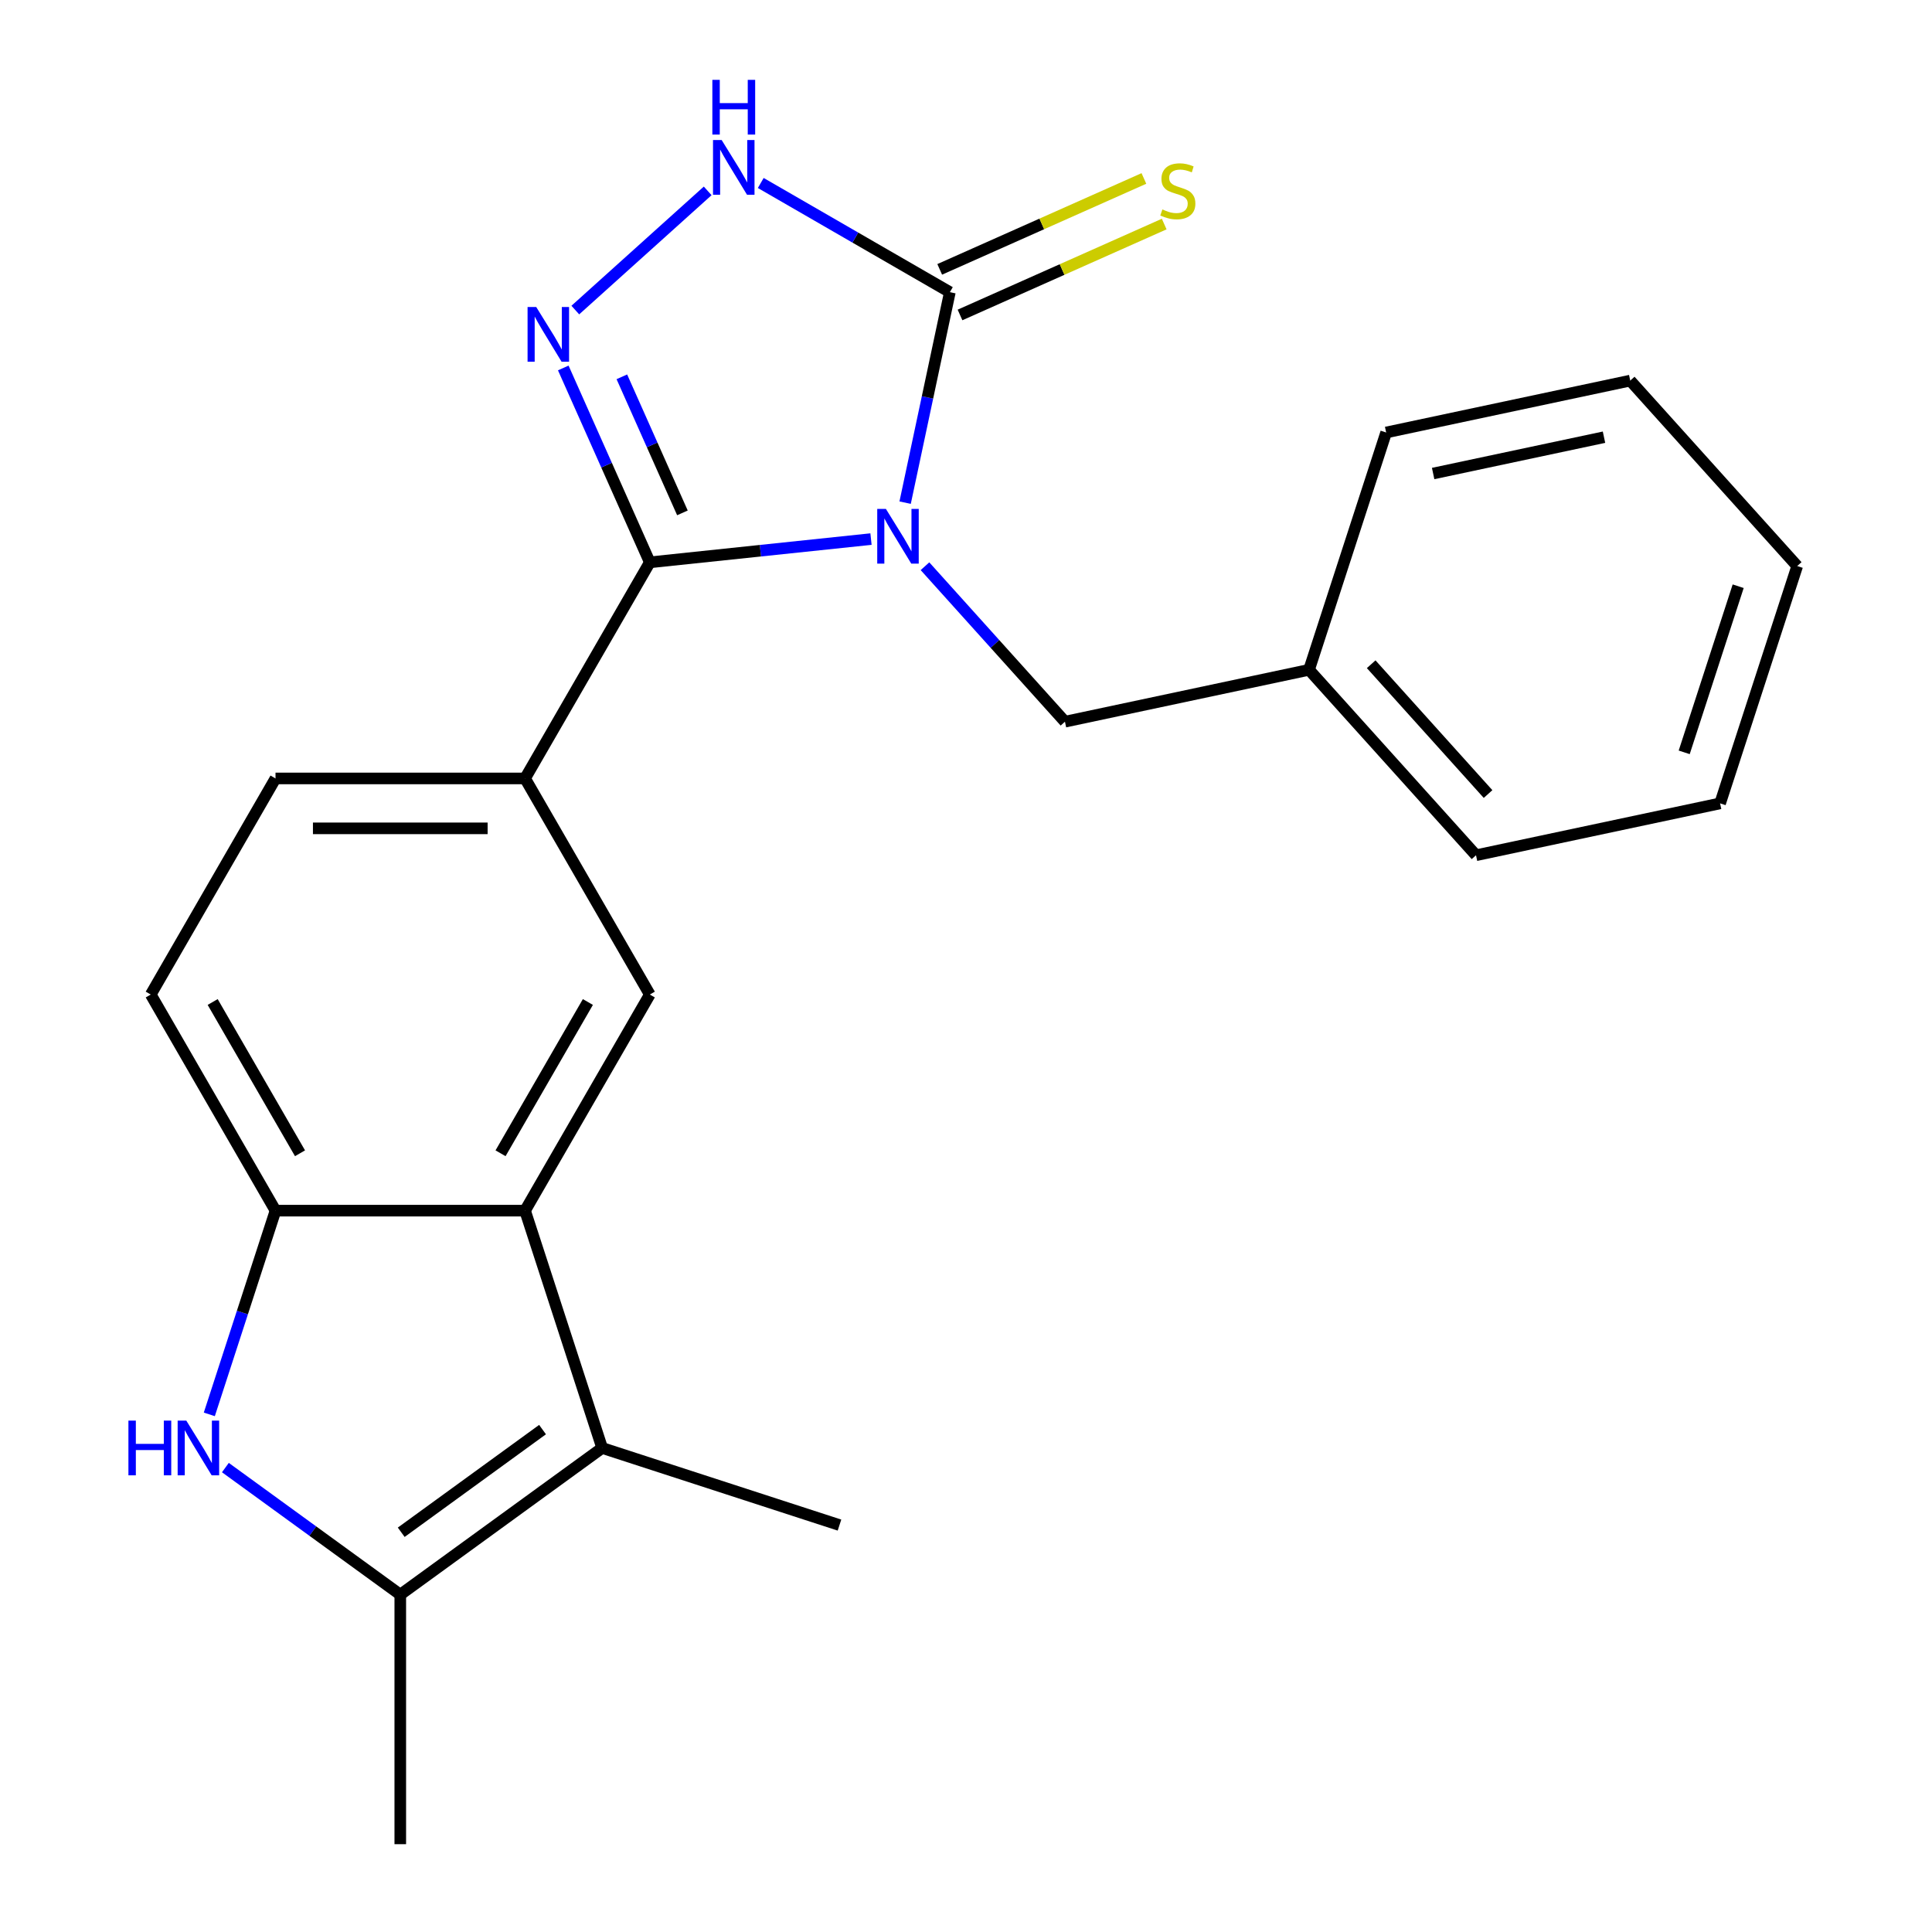 <?xml version='1.0' encoding='iso-8859-1'?>
<svg version='1.1' baseProfile='full'
              xmlns='http://www.w3.org/2000/svg'
                      xmlns:rdkit='http://www.rdkit.org/xml'
                      xmlns:xlink='http://www.w3.org/1999/xlink'
                  xml:space='preserve'
width='1000px' height='1000px' viewBox='0 0 1000 1000'>
<!-- END OF HEADER -->
<rect style='opacity:1.0;fill:#FFFFFF;stroke:none' width='1000' height='1000' x='0' y='0'> </rect>
<path class='bond-0' d='M 450.827,279.029 L 393.585,285.045' style='fill:none;fill-rule:evenodd;stroke:#0000FF;stroke-width:6px;stroke-linecap:butt;stroke-linejoin:miter;stroke-opacity:1' />
<path class='bond-0' d='M 393.585,285.045 L 336.344,291.062' style='fill:none;fill-rule:evenodd;stroke:#000000;stroke-width:6px;stroke-linecap:butt;stroke-linejoin:miter;stroke-opacity:1' />
<path class='bond-2' d='M 468.492,260.172 L 480.071,205.698' style='fill:none;fill-rule:evenodd;stroke:#0000FF;stroke-width:6px;stroke-linecap:butt;stroke-linejoin:miter;stroke-opacity:1' />
<path class='bond-2' d='M 480.071,205.698 L 491.65,151.224' style='fill:none;fill-rule:evenodd;stroke:#000000;stroke-width:6px;stroke-linecap:butt;stroke-linejoin:miter;stroke-opacity:1' />
<path class='bond-11' d='M 478.765,293.075 L 514.993,333.31' style='fill:none;fill-rule:evenodd;stroke:#0000FF;stroke-width:6px;stroke-linecap:butt;stroke-linejoin:miter;stroke-opacity:1' />
<path class='bond-11' d='M 514.993,333.31 L 551.221,373.545' style='fill:none;fill-rule:evenodd;stroke:#000000;stroke-width:6px;stroke-linecap:butt;stroke-linejoin:miter;stroke-opacity:1' />
<path class='bond-1' d='M 336.344,291.062 L 313.948,240.76' style='fill:none;fill-rule:evenodd;stroke:#000000;stroke-width:6px;stroke-linecap:butt;stroke-linejoin:miter;stroke-opacity:1' />
<path class='bond-1' d='M 313.948,240.76 L 291.552,190.457' style='fill:none;fill-rule:evenodd;stroke:#0000FF;stroke-width:6px;stroke-linecap:butt;stroke-linejoin:miter;stroke-opacity:1' />
<path class='bond-1' d='M 353.224,265.464 L 337.546,230.253' style='fill:none;fill-rule:evenodd;stroke:#000000;stroke-width:6px;stroke-linecap:butt;stroke-linejoin:miter;stroke-opacity:1' />
<path class='bond-1' d='M 337.546,230.253 L 321.869,195.041' style='fill:none;fill-rule:evenodd;stroke:#0000FF;stroke-width:6px;stroke-linecap:butt;stroke-linejoin:miter;stroke-opacity:1' />
<path class='bond-9' d='M 336.344,291.062 L 271.764,402.918' style='fill:none;fill-rule:evenodd;stroke:#000000;stroke-width:6px;stroke-linecap:butt;stroke-linejoin:miter;stroke-opacity:1' />
<path class='bond-23' d='M 297.779,160.491 L 366.295,98.798' style='fill:none;fill-rule:evenodd;stroke:#0000FF;stroke-width:6px;stroke-linecap:butt;stroke-linejoin:miter;stroke-opacity:1' />
<path class='bond-6' d='M 491.65,151.224 L 442.706,122.966' style='fill:none;fill-rule:evenodd;stroke:#000000;stroke-width:6px;stroke-linecap:butt;stroke-linejoin:miter;stroke-opacity:1' />
<path class='bond-6' d='M 442.706,122.966 L 393.763,94.709' style='fill:none;fill-rule:evenodd;stroke:#0000FF;stroke-width:6px;stroke-linecap:butt;stroke-linejoin:miter;stroke-opacity:1' />
<path class='bond-12' d='M 496.903,163.023 L 549.745,139.496' style='fill:none;fill-rule:evenodd;stroke:#000000;stroke-width:6px;stroke-linecap:butt;stroke-linejoin:miter;stroke-opacity:1' />
<path class='bond-12' d='M 549.745,139.496 L 602.588,115.969' style='fill:none;fill-rule:evenodd;stroke:#CCCC00;stroke-width:6px;stroke-linecap:butt;stroke-linejoin:miter;stroke-opacity:1' />
<path class='bond-12' d='M 486.396,139.424 L 539.239,115.897' style='fill:none;fill-rule:evenodd;stroke:#000000;stroke-width:6px;stroke-linecap:butt;stroke-linejoin:miter;stroke-opacity:1' />
<path class='bond-12' d='M 539.239,115.897 L 592.081,92.371' style='fill:none;fill-rule:evenodd;stroke:#CCCC00;stroke-width:6px;stroke-linecap:butt;stroke-linejoin:miter;stroke-opacity:1' />
<path class='bond-3' d='M 271.764,626.629 L 336.344,514.773' style='fill:none;fill-rule:evenodd;stroke:#000000;stroke-width:6px;stroke-linecap:butt;stroke-linejoin:miter;stroke-opacity:1' />
<path class='bond-3' d='M 259.08,596.935 L 304.286,518.636' style='fill:none;fill-rule:evenodd;stroke:#000000;stroke-width:6px;stroke-linecap:butt;stroke-linejoin:miter;stroke-opacity:1' />
<path class='bond-5' d='M 271.764,626.629 L 311.676,749.467' style='fill:none;fill-rule:evenodd;stroke:#000000;stroke-width:6px;stroke-linecap:butt;stroke-linejoin:miter;stroke-opacity:1' />
<path class='bond-25' d='M 271.764,626.629 L 142.604,626.629' style='fill:none;fill-rule:evenodd;stroke:#000000;stroke-width:6px;stroke-linecap:butt;stroke-linejoin:miter;stroke-opacity:1' />
<path class='bond-4' d='M 108.341,732.078 L 125.473,679.354' style='fill:none;fill-rule:evenodd;stroke:#0000FF;stroke-width:6px;stroke-linecap:butt;stroke-linejoin:miter;stroke-opacity:1' />
<path class='bond-4' d='M 125.473,679.354 L 142.604,626.629' style='fill:none;fill-rule:evenodd;stroke:#000000;stroke-width:6px;stroke-linecap:butt;stroke-linejoin:miter;stroke-opacity:1' />
<path class='bond-26' d='M 116.66,759.616 L 161.922,792.501' style='fill:none;fill-rule:evenodd;stroke:#0000FF;stroke-width:6px;stroke-linecap:butt;stroke-linejoin:miter;stroke-opacity:1' />
<path class='bond-26' d='M 161.922,792.501 L 207.184,825.386' style='fill:none;fill-rule:evenodd;stroke:#000000;stroke-width:6px;stroke-linecap:butt;stroke-linejoin:miter;stroke-opacity:1' />
<path class='bond-7' d='M 311.676,749.467 L 207.184,825.386' style='fill:none;fill-rule:evenodd;stroke:#000000;stroke-width:6px;stroke-linecap:butt;stroke-linejoin:miter;stroke-opacity:1' />
<path class='bond-7' d='M 280.819,739.957 L 207.674,793.099' style='fill:none;fill-rule:evenodd;stroke:#000000;stroke-width:6px;stroke-linecap:butt;stroke-linejoin:miter;stroke-opacity:1' />
<path class='bond-16' d='M 311.676,749.467 L 434.515,789.38' style='fill:none;fill-rule:evenodd;stroke:#000000;stroke-width:6px;stroke-linecap:butt;stroke-linejoin:miter;stroke-opacity:1' />
<path class='bond-17' d='M 207.184,825.386 L 207.184,954.545' style='fill:none;fill-rule:evenodd;stroke:#000000;stroke-width:6px;stroke-linecap:butt;stroke-linejoin:miter;stroke-opacity:1' />
<path class='bond-8' d='M 142.604,626.629 L 78.024,514.773' style='fill:none;fill-rule:evenodd;stroke:#000000;stroke-width:6px;stroke-linecap:butt;stroke-linejoin:miter;stroke-opacity:1' />
<path class='bond-8' d='M 155.288,596.935 L 110.082,518.636' style='fill:none;fill-rule:evenodd;stroke:#000000;stroke-width:6px;stroke-linecap:butt;stroke-linejoin:miter;stroke-opacity:1' />
<path class='bond-10' d='M 271.764,402.918 L 336.344,514.773' style='fill:none;fill-rule:evenodd;stroke:#000000;stroke-width:6px;stroke-linecap:butt;stroke-linejoin:miter;stroke-opacity:1' />
<path class='bond-14' d='M 271.764,402.918 L 142.604,402.918' style='fill:none;fill-rule:evenodd;stroke:#000000;stroke-width:6px;stroke-linecap:butt;stroke-linejoin:miter;stroke-opacity:1' />
<path class='bond-14' d='M 252.39,428.75 L 161.978,428.75' style='fill:none;fill-rule:evenodd;stroke:#000000;stroke-width:6px;stroke-linecap:butt;stroke-linejoin:miter;stroke-opacity:1' />
<path class='bond-15' d='M 551.221,373.545 L 677.558,346.692' style='fill:none;fill-rule:evenodd;stroke:#000000;stroke-width:6px;stroke-linecap:butt;stroke-linejoin:miter;stroke-opacity:1' />
<path class='bond-13' d='M 78.024,514.773 L 142.604,402.918' style='fill:none;fill-rule:evenodd;stroke:#000000;stroke-width:6px;stroke-linecap:butt;stroke-linejoin:miter;stroke-opacity:1' />
<path class='bond-18' d='M 677.558,346.692 L 763.983,442.676' style='fill:none;fill-rule:evenodd;stroke:#000000;stroke-width:6px;stroke-linecap:butt;stroke-linejoin:miter;stroke-opacity:1' />
<path class='bond-18' d='M 709.719,343.804 L 770.216,410.993' style='fill:none;fill-rule:evenodd;stroke:#000000;stroke-width:6px;stroke-linecap:butt;stroke-linejoin:miter;stroke-opacity:1' />
<path class='bond-19' d='M 677.558,346.692 L 717.471,223.853' style='fill:none;fill-rule:evenodd;stroke:#000000;stroke-width:6px;stroke-linecap:butt;stroke-linejoin:miter;stroke-opacity:1' />
<path class='bond-21' d='M 763.983,442.676 L 890.32,415.822' style='fill:none;fill-rule:evenodd;stroke:#000000;stroke-width:6px;stroke-linecap:butt;stroke-linejoin:miter;stroke-opacity:1' />
<path class='bond-20' d='M 717.471,223.853 L 843.808,196.999' style='fill:none;fill-rule:evenodd;stroke:#000000;stroke-width:6px;stroke-linecap:butt;stroke-linejoin:miter;stroke-opacity:1' />
<path class='bond-20' d='M 741.792,245.093 L 830.228,226.295' style='fill:none;fill-rule:evenodd;stroke:#000000;stroke-width:6px;stroke-linecap:butt;stroke-linejoin:miter;stroke-opacity:1' />
<path class='bond-22' d='M 843.808,196.999 L 930.233,292.984' style='fill:none;fill-rule:evenodd;stroke:#000000;stroke-width:6px;stroke-linecap:butt;stroke-linejoin:miter;stroke-opacity:1' />
<path class='bond-24' d='M 890.32,415.822 L 930.233,292.984' style='fill:none;fill-rule:evenodd;stroke:#000000;stroke-width:6px;stroke-linecap:butt;stroke-linejoin:miter;stroke-opacity:1' />
<path class='bond-24' d='M 871.74,389.414 L 899.678,303.427' style='fill:none;fill-rule:evenodd;stroke:#000000;stroke-width:6px;stroke-linecap:butt;stroke-linejoin:miter;stroke-opacity:1' />
<path  class='atom-0' d='M 458.536 263.401
L 467.816 278.401
Q 468.736 279.881, 470.216 282.561
Q 471.696 285.241, 471.776 285.401
L 471.776 263.401
L 475.536 263.401
L 475.536 291.721
L 471.656 291.721
L 461.696 275.321
Q 460.536 273.401, 459.296 271.201
Q 458.096 269.001, 457.736 268.321
L 457.736 291.721
L 454.056 291.721
L 454.056 263.401
L 458.536 263.401
' fill='#0000FF'/>
<path  class='atom-2' d='M 277.55 158.908
L 286.83 173.908
Q 287.75 175.388, 289.23 178.068
Q 290.71 180.748, 290.79 180.908
L 290.79 158.908
L 294.55 158.908
L 294.55 187.228
L 290.67 187.228
L 280.71 170.828
Q 279.55 168.908, 278.31 166.708
Q 277.11 164.508, 276.75 163.828
L 276.75 187.228
L 273.07 187.228
L 273.07 158.908
L 277.55 158.908
' fill='#0000FF'/>
<path  class='atom-5' d='M 66.471 735.307
L 70.311 735.307
L 70.311 747.347
L 84.791 747.347
L 84.791 735.307
L 88.631 735.307
L 88.631 763.627
L 84.791 763.627
L 84.791 750.547
L 70.311 750.547
L 70.311 763.627
L 66.471 763.627
L 66.471 735.307
' fill='#0000FF'/>
<path  class='atom-5' d='M 96.431 735.307
L 105.711 750.307
Q 106.631 751.787, 108.111 754.467
Q 109.591 757.147, 109.671 757.307
L 109.671 735.307
L 113.431 735.307
L 113.431 763.627
L 109.551 763.627
L 99.591 747.227
Q 98.431 745.307, 97.191 743.107
Q 95.991 740.907, 95.631 740.227
L 95.631 763.627
L 91.951 763.627
L 91.951 735.307
L 96.431 735.307
' fill='#0000FF'/>
<path  class='atom-7' d='M 373.534 72.484
L 382.814 87.484
Q 383.734 88.964, 385.214 91.644
Q 386.694 94.324, 386.774 94.484
L 386.774 72.484
L 390.534 72.484
L 390.534 100.804
L 386.654 100.804
L 376.694 84.404
Q 375.534 82.484, 374.294 80.284
Q 373.094 78.084, 372.734 77.404
L 372.734 100.804
L 369.054 100.804
L 369.054 72.484
L 373.534 72.484
' fill='#0000FF'/>
<path  class='atom-7' d='M 368.714 41.332
L 372.554 41.332
L 372.554 53.372
L 387.034 53.372
L 387.034 41.332
L 390.874 41.332
L 390.874 69.652
L 387.034 69.652
L 387.034 56.572
L 372.554 56.572
L 372.554 69.652
L 368.714 69.652
L 368.714 41.332
' fill='#0000FF'/>
<path  class='atom-13' d='M 601.643 108.409
Q 601.963 108.529, 603.283 109.089
Q 604.603 109.649, 606.043 110.009
Q 607.523 110.329, 608.963 110.329
Q 611.643 110.329, 613.203 109.049
Q 614.763 107.729, 614.763 105.449
Q 614.763 103.889, 613.963 102.929
Q 613.203 101.969, 612.003 101.449
Q 610.803 100.929, 608.803 100.329
Q 606.283 99.57, 604.763 98.85
Q 603.283 98.129, 602.203 96.609
Q 601.163 95.09, 601.163 92.529
Q 601.163 88.969, 603.563 86.769
Q 606.003 84.57, 610.803 84.57
Q 614.083 84.57, 617.803 86.129
L 616.883 89.21
Q 613.483 87.809, 610.923 87.809
Q 608.163 87.809, 606.643 88.969
Q 605.123 90.09, 605.163 92.049
Q 605.163 93.57, 605.923 94.49
Q 606.723 95.409, 607.843 95.93
Q 609.003 96.45, 610.923 97.049
Q 613.483 97.85, 615.003 98.65
Q 616.523 99.45, 617.603 101.089
Q 618.723 102.689, 618.723 105.449
Q 618.723 109.369, 616.083 111.489
Q 613.483 113.569, 609.123 113.569
Q 606.603 113.569, 604.683 113.009
Q 602.803 112.489, 600.563 111.569
L 601.643 108.409
' fill='#CCCC00'/>
</svg>
